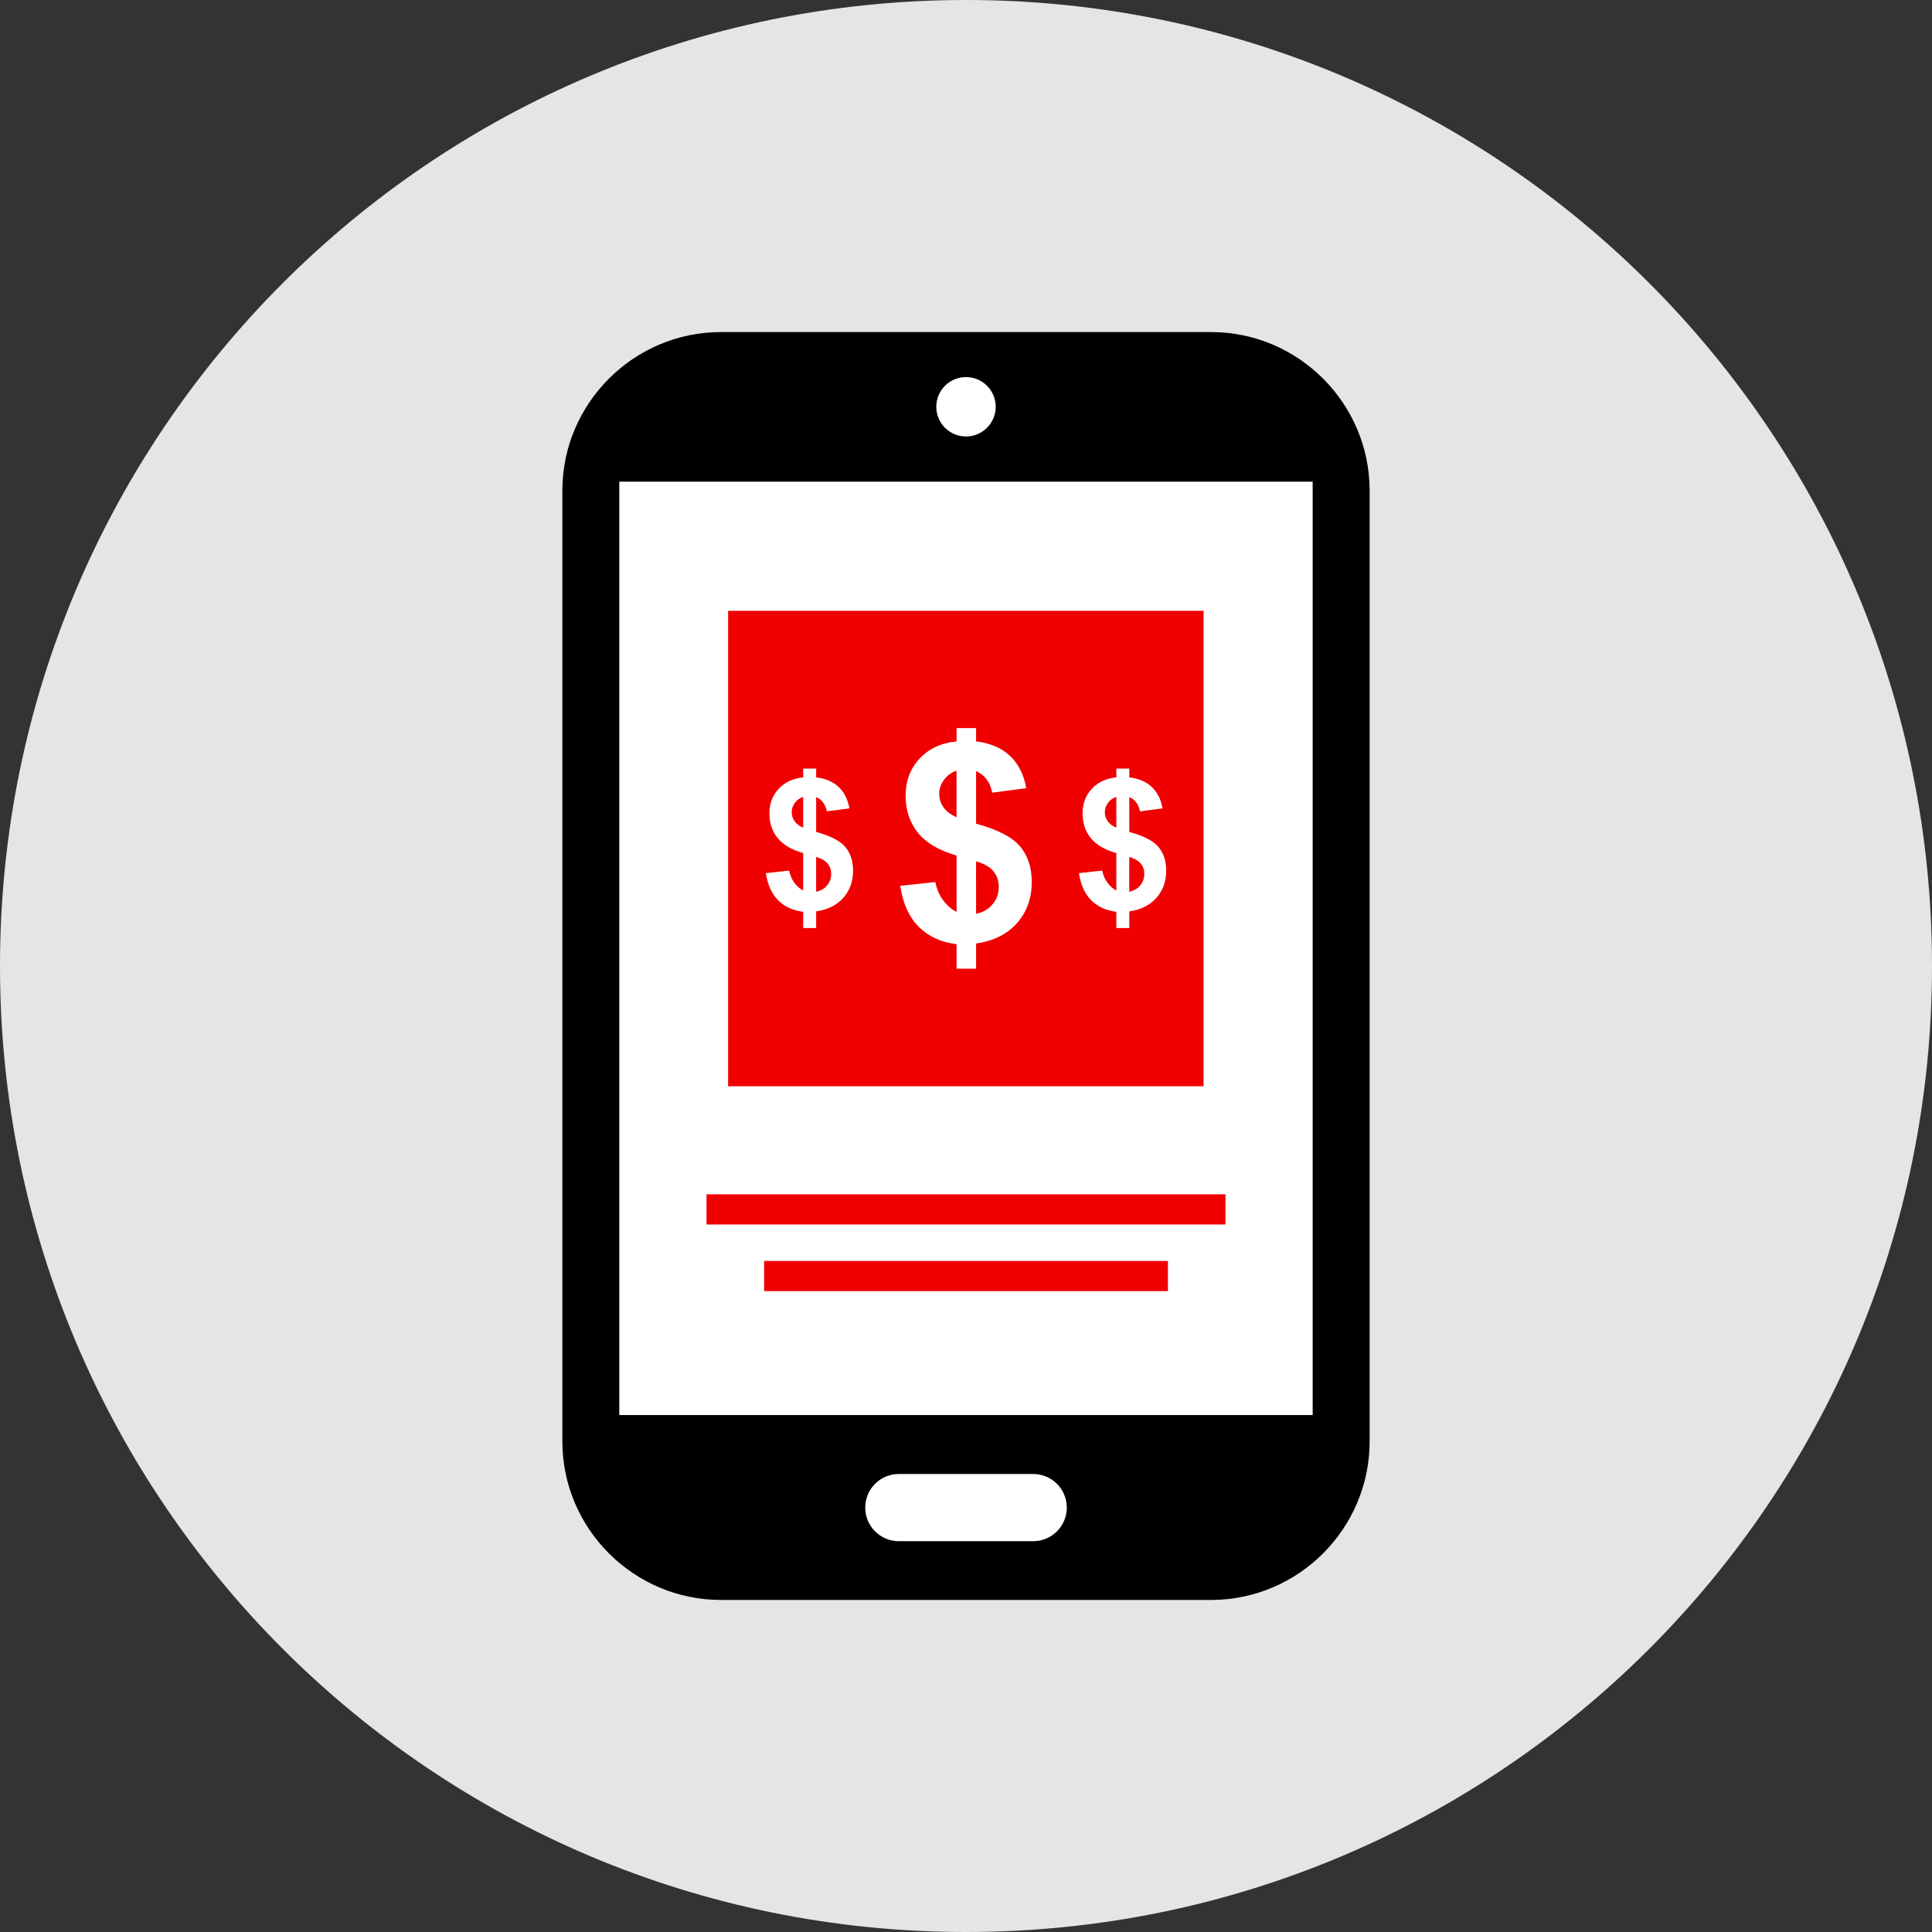 <?xml version="1.0" encoding="iso-8859-1"?>
<!-- Generator: Adobe Illustrator 19.0.0, SVG Export Plug-In . SVG Version: 6.00 Build 0)  -->
<svg version="1.1" id="Layer_1" xmlns="http://www.w3.org/2000/svg" xmlns:xlink="http://www.w3.org/1999/xlink" x="0px" y="0px"
	 viewBox="0 0 512 512" style="enable-background:new 0 0 512 512;" xml:space="preserve">
<rect x="0" y="0" width="512" height="512" fill="#333333" stroke="none"/>
<path style="fill:#E5E5E5;" d="M256,0C114.616,0,0,114.616,0,256s114.616,256,256,256s256-114.616,256-256S397.384,0,256,0z"/>
<path d="M320.968,424H191.032c-23.096,0-42-18.896-42-42V130c0-23.096,18.904-42,42-42h129.936c23.104,0,42,18.904,42,42v252
	C362.968,405.104,344.072,424,320.968,424z"/>
<g>
	<rect x="164.12" y="127.648" style="fill:#FFFFFF;" width="183.752" height="247.352"/>
	<circle style="fill:#FFFFFF;" cx="256" cy="107.8" r="7.872"/>
	<path style="fill:#FFFFFF;" d="M273.808,408.432H238.2c-4.92,0-8.904-3.984-8.904-8.904s3.984-8.904,8.904-8.904h35.608
		c4.92,0,8.904,3.984,8.904,8.904S278.72,408.432,273.808,408.432z"/>
</g>
<g>
	<rect x="187.232" y="316.504" style="fill:#F00000;" width="137.528" height="8"/>
	<rect x="202.496" y="334.16" style="fill:#F00000;" width="107.016" height="8"/>
	<rect x="192.96" y="161.872" style="fill:#F00000;" width="126" height="126"/>
</g>
<g>
	<path style="fill:#FFFFFF;" d="M253.504,241.656v-14.928c-4.656-1.328-8.072-3.344-10.248-6.04
		c-2.168-2.696-3.256-5.968-3.256-9.816c0-3.896,1.232-7.168,3.688-9.816c2.456-2.648,5.728-4.176,9.816-4.576v-3.528h5.168v3.528
		c3.776,0.448,6.784,1.744,9.016,3.864c2.232,2.128,3.656,4.968,4.272,8.536l-9.016,1.176c-0.544-2.8-1.976-4.704-4.272-5.704
		v13.936c5.696,1.544,9.584,3.544,11.648,6.008c2.064,2.456,3.104,5.608,3.104,9.456c0,4.296-1.304,7.92-3.904,10.872
		c-2.6,2.944-6.216,4.752-10.848,5.416v6.664h-5.168v-6.488c-4.112-0.496-7.448-2.032-10.016-4.6
		c-2.568-2.56-4.208-6.184-4.92-10.864l9.304-1c0.376,1.904,1.088,3.544,2.136,4.92C251.056,240.04,252.224,241.04,253.504,241.656z
		 M253.504,204.24c-1.4,0.472-2.52,1.28-3.352,2.424c-0.832,1.136-1.248,2.4-1.248,3.776c0,1.256,0.376,2.432,1.136,3.512
		c0.76,1.08,1.912,1.952,3.456,2.616V204.24H253.504z M258.672,242.152c1.776-0.336,3.232-1.16,4.344-2.48
		c1.12-1.32,1.672-2.872,1.672-4.648c0-1.592-0.472-2.96-1.408-4.112s-2.472-2.032-4.616-2.656L258.672,242.152L258.672,242.152z"/>
	<path style="fill:#FFFFFF;" d="M295.84,235.984v-9.904c-3.088-0.88-5.352-2.216-6.792-4.008c-1.44-1.784-2.16-3.96-2.16-6.512
		c0-2.584,0.816-4.752,2.448-6.512c1.632-1.752,3.8-2.768,6.512-3.032v-2.336h3.424v2.336c2.504,0.296,4.496,1.152,5.976,2.56
		s2.424,3.296,2.832,5.656l-5.976,0.784c-0.36-1.856-1.304-3.12-2.832-3.784v9.24c3.776,1.024,6.352,2.352,7.728,3.984
		c1.368,1.632,2.056,3.72,2.056,6.272c0,2.848-0.864,5.256-2.592,7.208c-1.728,1.952-4.12,3.152-7.192,3.592v4.416h-3.432v-4.304
		c-2.728-0.328-4.936-1.344-6.64-3.048c-1.704-1.696-2.792-4.104-3.264-7.208l6.168-0.664c0.248,1.264,0.72,2.344,1.416,3.264
		C294.216,234.912,294.984,235.568,295.84,235.984z M295.84,211.176c-0.928,0.312-1.672,0.848-2.224,1.608
		c-0.552,0.752-0.824,1.592-0.824,2.504c0,0.832,0.248,1.608,0.752,2.328s1.264,1.296,2.296,1.736V211.176z M299.264,236.312
		c1.176-0.224,2.144-0.768,2.88-1.64c0.744-0.872,1.112-1.904,1.112-3.08c0-1.056-0.312-1.96-0.936-2.728
		c-0.624-0.76-1.64-1.352-3.056-1.76V236.312z"/>
	<path style="fill:#FFFFFF;" d="M212.856,235.984v-9.904c-3.088-0.88-5.352-2.216-6.792-4.008c-1.44-1.784-2.16-3.96-2.16-6.512
		c0-2.584,0.816-4.752,2.448-6.512c1.632-1.752,3.8-2.768,6.512-3.032v-2.336h3.424v2.336c2.504,0.296,4.496,1.152,5.976,2.56
		s2.424,3.296,2.832,5.656l-5.976,0.784c-0.36-1.856-1.304-3.12-2.832-3.784v9.24c3.776,1.024,6.352,2.352,7.728,3.984
		c1.368,1.632,2.056,3.72,2.056,6.272c0,2.848-0.864,5.256-2.592,7.208c-1.728,1.952-4.12,3.152-7.192,3.592v4.416h-3.424v-4.304
		c-2.728-0.328-4.936-1.344-6.64-3.048c-1.704-1.696-2.792-4.104-3.264-7.208l6.168-0.664c0.248,1.264,0.72,2.344,1.416,3.264
		C211.232,234.912,212.008,235.568,212.856,235.984z M212.856,211.176c-0.928,0.312-1.672,0.848-2.224,1.608
		c-0.552,0.752-0.824,1.592-0.824,2.504c0,0.832,0.248,1.608,0.752,2.328s1.264,1.296,2.296,1.736V211.176z M216.28,236.312
		c1.176-0.224,2.144-0.768,2.88-1.64c0.744-0.872,1.112-1.904,1.112-3.08c0-1.056-0.312-1.96-0.936-2.728
		c-0.624-0.76-1.64-1.352-3.056-1.76V236.312z"/>
</g>
<g>
</g>
<g>
</g>
<g>
</g>
<g>
</g>
<g>
</g>
<g>
</g>
<g>
</g>
<g>
</g>
<g>
</g>
<g>
</g>
<g>
</g>
<g>
</g>
<g>
</g>
<g>
</g>
<g>
</g>
</svg>
